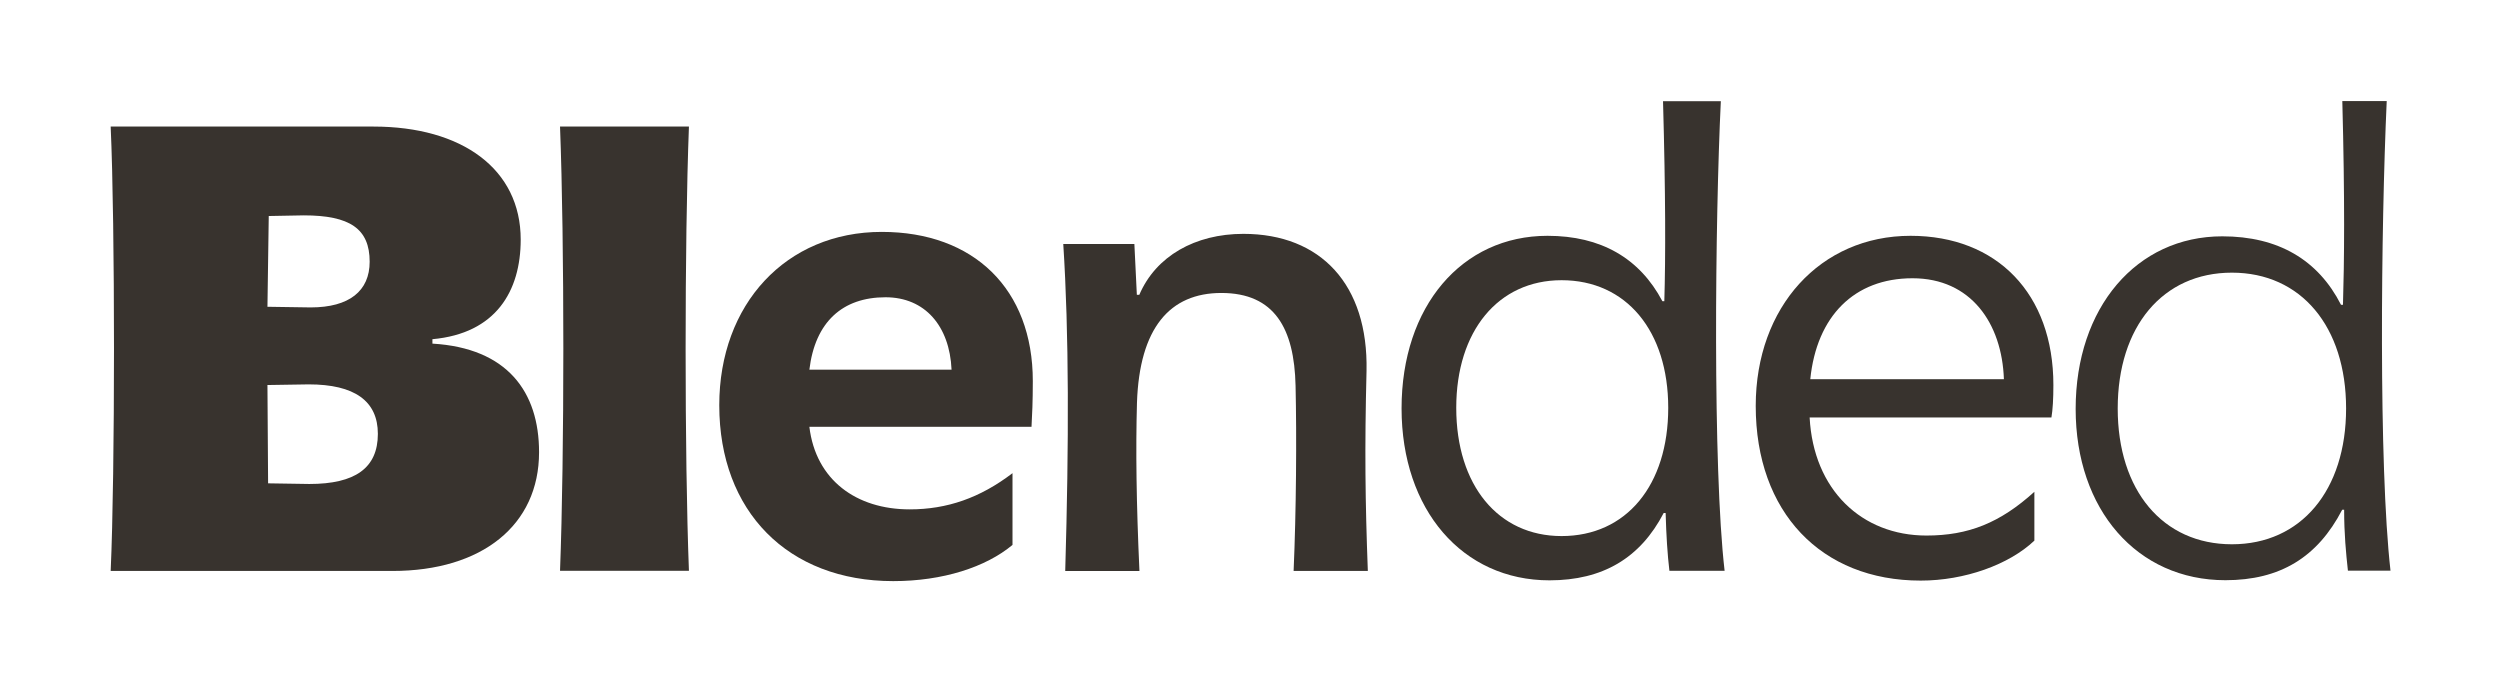 <svg viewBox="0 0 1920 524.3" version="1.1" xmlns="http://www.w3.org/2000/svg" id="Laag_1">
  
  <defs>
    <style>
      .st0 {
        fill: #38332e;
      }
    </style>
  </defs>
  <path d="M85,97.2h201.8c68.2,0,113.1,32.7,113.1,86.8,0,39.5-19,72.1-67.8,76.5v3.4c57.5,3.4,81.9,37,81.9,83.4,0,56.1-43.9,91.2-112.6,91.2H85c3.4-75.6,3.4-266.2,0-341.2ZM238.6,236.1c29.7,0,45.3-12.7,45.3-35.1,0-25.3-15.1-35.6-50.7-35.6l-26.8.5-1,69.7,33.1.5ZM205.9,371.2l31.7.5c35.1,0,52.6-12.2,52.6-38.5,0-25.3-18-38-53.1-38l-31.7.5.5,75.6Z" class="st0"></path>
  <path d="M430.1,97.2h99c-3.4,89.2-3.4,252.5,0,341.2h-99c3.4-89.2,3.4-252.5,0-341.2Z" class="st0"></path>
  <path d="M552.4,311.2c0-77.5,51.2-133.1,124.8-133.1,70.7,0,116,43.9,116,114.6,0,16.1-.5,25.8-1,35.1h-170.6c4.9,40.9,36.1,63.4,77,63.4,28.8,0,54.1-8.8,79-27.8v55.1c-20.5,17.1-53.6,27.8-91.6,27.8-80.9,0-133.6-53.6-133.6-135ZM730.8,283.9c-1.5-33.6-20.5-55.6-50.7-55.6-33.1,0-54.1,19-58.5,55.6h109.2Z" class="st0"></path>
  <path d="M816.6,187.4h54.6s1.9,39,1.9,39h1.9c12.7-29.7,42.9-46.8,79.9-46.8,59.5,0,96,39,94.6,105.3-1.5,60-1,99.9,1,153.6h-57c2-45.8,2.4-102.9,1.5-142.3-1-43.9-16.1-71.2-57-71.2-39.5,0-62.9,26.8-64.8,84.3-1,35.6-.5,77,1.9,129.2h-57c2.9-98.5,2.9-182.8-1.5-251Z" class="st0"></path>
  <path d="M1076.4,313.7c0-78.5,46.3-132.6,112.1-132.6,40.9,0,70.7,17.1,88.2,50.2h1.5c1-33.6,1-81.9-1-153.6h44.4c-4.4,90.7-6.3,281.3,2.9,360.7h-42.4c-1.5-12.7-2.4-26.8-2.9-44.4h-1.5c-18,34.6-46.8,51.7-87.7,51.7-66.8,0-113.6-54.1-113.6-132.1ZM1281.2,313.2c0-59-32.2-98-81.9-98-48.7,0-80.9,39-80.9,98,0,59.5,32.2,98.5,80.9,98.5,49.7,0,81.9-39,81.9-98.5Z" class="st0"></path>
  <path d="M1348.4,311.7c0-76,49.7-130.6,118.9-130.6,66.3,0,109.7,44.4,109.7,114.6,0,10.7-.5,19-1.5,24.9h-185.7c2.9,55.6,40,90.7,89.7,90.7,32.2,0,56.5-9.7,82.9-33.6v37.5c-19.5,18.5-53.6,30.7-87.3,30.7-76.5,0-126.7-52.6-126.7-134.1ZM1539,291.2c-1.5-42.9-25.3-77.5-70.2-77.5-44.8,0-73.6,29.2-78.5,77.5h148.7Z" class="st0"></path>
  <path d="M1594.1,314.1c0-78,46.8-132.6,112.6-132.6,42.9,0,73.6,18,91.2,52.6h1.5c1-32.2,1.5-80.9-.5-156.5h34.1c-4.4,97-6.3,279.3,2.9,360.7h-32.7c-1.5-13.7-2.9-28.3-2.9-46.8h-1.5c-19,36.6-47.8,54.1-89.7,54.1-67.8,0-115-54.1-115-131.6ZM1801.8,313.7c0-62.9-34.6-104.3-87.7-104.3-53.1,0-87.7,41.4-87.7,104.3,0,62.9,34.6,104.3,87.7,104.3,53.1,0,87.7-41.4,87.7-104.3Z" class="st0"></path>
</svg>